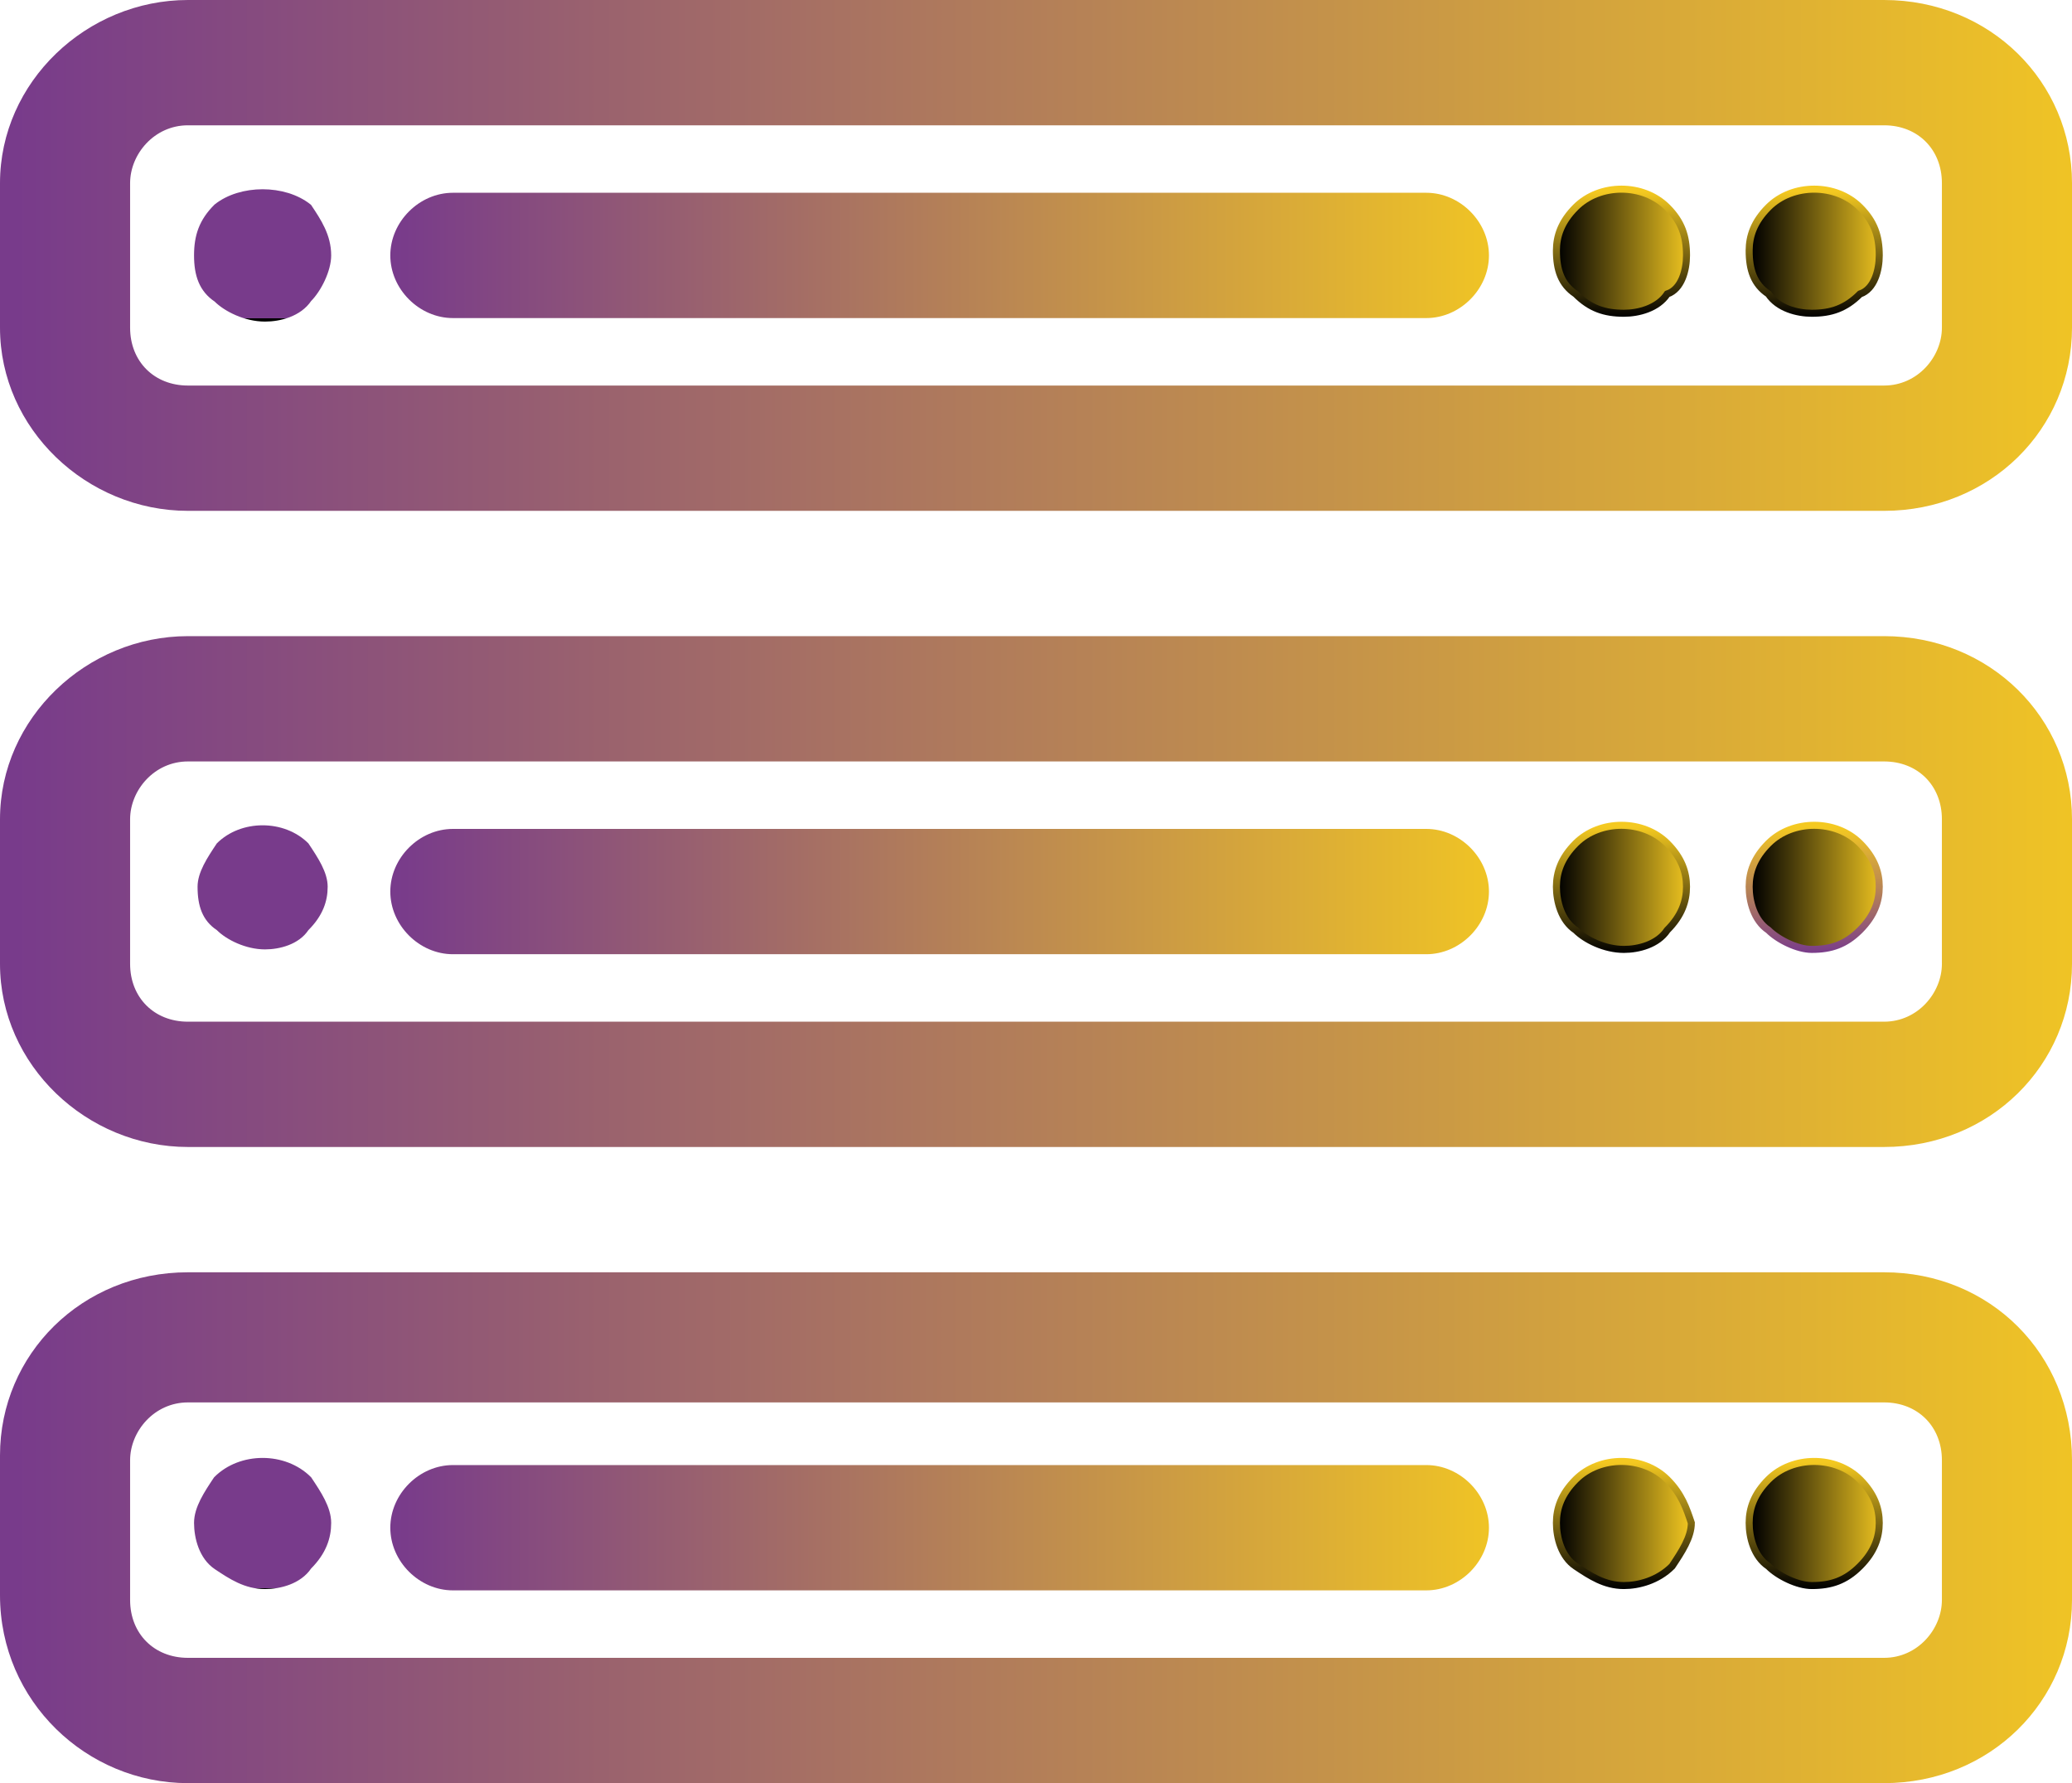 <svg xmlns="http://www.w3.org/2000/svg" xmlns:xlink="http://www.w3.org/1999/xlink" id="&#x421;&#x43B;&#x43E;&#x439;_1" x="0px" y="0px" viewBox="0 0 43 37" style="enable-background:new 0 0 43 37;" xml:space="preserve"><style type="text/css">	.st0{fill:url(#SVGID_1_);}	.st1{fill:url(#SVGID_2_);}	.st2{fill:url(#SVGID_3_);stroke:url(#SVGID_4_);stroke-width:0.146;}	.st3{fill:url(#SVGID_5_);stroke:url(#SVGID_6_);stroke-width:0.146;}	.st4{fill:url(#SVGID_7_);stroke:url(#SVGID_8_);stroke-width:0.146;}	.st5{fill:url(#SVGID_9_);}	.st6{fill:url(#SVGID_10_);}	.st7{fill:url(#SVGID_11_);}	.st8{fill:url(#SVGID_12_);stroke:url(#SVGID_13_);stroke-width:0.146;}	.st9{fill:url(#SVGID_14_);stroke:url(#SVGID_15_);stroke-width:0.146;}	.st10{fill:url(#SVGID_16_);}	.st11{fill:url(#SVGID_17_);}	.st12{fill:url(#SVGID_18_);stroke:url(#SVGID_19_);stroke-width:0.146;}	.st13{fill:url(#SVGID_20_);stroke:url(#SVGID_21_);stroke-width:0.146;}	.st14{fill:url(#SVGID_22_);stroke:url(#SVGID_23_);stroke-width:0.146;}</style><linearGradient id="SVGID_1_" gradientUnits="userSpaceOnUse" x1="44.72" y1="30.714" x2="0.287" y2="30.714" gradientTransform="matrix(1 0 0 -1 0 36)">	<stop offset="0" style="stop-color:#F4C921"></stop>	<stop offset="1" style="stop-color:#783B8B"></stop></linearGradient><path class="st0" d="M39.1,0H3.9C1.8,0,0,1.7,0,3.8v3c0,2.1,1.8,3.8,3.9,3.8h35.2c2.2,0,3.9-1.7,3.9-3.8v-3C43,1.7,41.3,0,39.1,0z  M40.3,6.8c0,0.6-0.5,1.2-1.2,1.2H3.9c-0.7,0-1.2-0.5-1.2-1.2v-3c0-0.6,0.5-1.2,1.2-1.2h35.2c0.7,0,1.2,0.5,1.2,1.2L40.3,6.8 L40.3,6.8z"></path><linearGradient id="SVGID_2_" gradientUnits="userSpaceOnUse" x1="31.82" y1="30.718" x2="8.215" y2="30.718" gradientTransform="matrix(1 0 0 -1 0 36)">	<stop offset="0" style="stop-color:#F4C921"></stop>	<stop offset="1" style="stop-color:#783B8B"></stop></linearGradient><path class="st1" d="M29.6,4H9.4C8.7,4,8.1,4.6,8.1,5.3c0,0.7,0.6,1.3,1.3,1.3h20.2c0.7,0,1.3-0.6,1.3-1.3C30.9,4.6,30.3,4,29.6,4z"></path><linearGradient id="SVGID_3_" gradientUnits="userSpaceOnUse" x1="6.873" y1="30.714" x2="4.096" y2="30.714" gradientTransform="matrix(1 0 0 -1 0 36)">	<stop offset="1" style="stop-color:#783B8B"></stop>	<stop offset="1" style="stop-color:#000000"></stop></linearGradient><linearGradient id="SVGID_4_" gradientUnits="userSpaceOnUse" x1="5.422" y1="32.027" x2="5.422" y2="29.401" gradientTransform="matrix(1 0 0 -1 0 36)">	<stop offset="1" style="stop-color:#783B8B"></stop>	<stop offset="1" style="stop-color:#000000"></stop></linearGradient><path class="st2" d="M6.4,4.3C5.9,3.9,5,3.9,4.5,4.3C4.2,4.6,4.1,4.9,4.1,5.3c0,0.4,0.1,0.7,0.4,0.9c0.2,0.2,0.6,0.4,1,0.4 c0.3,0,0.7-0.1,0.9-0.4C6.6,6,6.8,5.6,6.8,5.3C6.8,4.9,6.6,4.6,6.4,4.3z"></path><linearGradient id="SVGID_5_" gradientUnits="userSpaceOnUse" x1="39.147" y1="30.714" x2="36.37" y2="30.714" gradientTransform="matrix(1 0 0 -1 0 36)">	<stop offset="0" style="stop-color:#F4C921"></stop>	<stop offset="1" style="stop-color:#000000"></stop></linearGradient><linearGradient id="SVGID_6_" gradientUnits="userSpaceOnUse" x1="37.695" y1="32.027" x2="37.695" y2="29.401" gradientTransform="matrix(1 0 0 -1 0 36)">	<stop offset="0" style="stop-color:#F4C921"></stop>	<stop offset="1" style="stop-color:#000000"></stop></linearGradient><path class="st3" d="M38.6,4.3c-0.5-0.5-1.4-0.5-1.9,0c-0.3,0.3-0.4,0.6-0.4,0.9c0,0.4,0.1,0.7,0.4,0.9c0.2,0.3,0.6,0.4,0.9,0.4 c0.4,0,0.7-0.1,1-0.4C38.9,6,39,5.6,39,5.3C39,4.9,38.9,4.6,38.6,4.3z"></path><linearGradient id="SVGID_7_" gradientUnits="userSpaceOnUse" x1="35.108" y1="30.714" x2="32.33" y2="30.714" gradientTransform="matrix(1 0 0 -1 0 36)">	<stop offset="0" style="stop-color:#F4C921"></stop>	<stop offset="1" style="stop-color:#000000"></stop></linearGradient><linearGradient id="SVGID_8_" gradientUnits="userSpaceOnUse" x1="33.656" y1="32.027" x2="33.656" y2="29.401" gradientTransform="matrix(1 0 0 -1 0 36)">	<stop offset="0" style="stop-color:#F4C921"></stop>	<stop offset="1" style="stop-color:#000000"></stop></linearGradient><path class="st4" d="M34.6,4.3c-0.5-0.5-1.4-0.5-1.9,0c-0.3,0.3-0.4,0.6-0.4,0.9c0,0.4,0.1,0.7,0.4,0.9c0.3,0.3,0.6,0.4,1,0.4 c0.3,0,0.7-0.1,0.9-0.4C34.9,6,35,5.6,35,5.3C35,4.9,34.9,4.6,34.6,4.3z"></path><linearGradient id="SVGID_9_" gradientUnits="userSpaceOnUse" x1="44.72" y1="17.495" x2="0.287" y2="17.495" gradientTransform="matrix(1 0 0 -1 0 36)">	<stop offset="0" style="stop-color:#F4C921"></stop>	<stop offset="1" style="stop-color:#783B8B"></stop></linearGradient><path class="st5" d="M39.1,13.2H3.9C1.8,13.2,0,14.9,0,17V20c0,2.1,1.8,3.8,3.9,3.8h35.2c2.2,0,3.9-1.7,3.9-3.8V17 C43,14.9,41.3,13.2,39.1,13.2z M40.3,20c0,0.6-0.5,1.2-1.2,1.2H3.9c-0.7,0-1.2-0.5-1.2-1.2V17c0-0.6,0.5-1.2,1.2-1.2h35.2 c0.7,0,1.2,0.5,1.2,1.2L40.3,20L40.3,20z"></path><linearGradient id="SVGID_10_" gradientUnits="userSpaceOnUse" x1="31.82" y1="17.506" x2="8.215" y2="17.506" gradientTransform="matrix(1 0 0 -1 0 36)">	<stop offset="0" style="stop-color:#F4C921"></stop>	<stop offset="1" style="stop-color:#783B8B"></stop></linearGradient><path class="st6" d="M29.6,17.2H9.4c-0.7,0-1.3,0.6-1.3,1.3c0,0.7,0.6,1.3,1.3,1.3h20.2c0.7,0,1.3-0.6,1.3-1.3 C30.9,17.8,30.3,17.2,29.6,17.2z"></path><linearGradient id="SVGID_11_" gradientUnits="userSpaceOnUse" x1="6.873" y1="17.523" x2="4.096" y2="17.523" gradientTransform="matrix(1 0 0 -1 0 36)">	<stop offset="1" style="stop-color:#783B8B"></stop>	<stop offset="1" style="stop-color:#000000"></stop></linearGradient><path class="st7" d="M6.4,17.5C5.9,17,5,17,4.5,17.5c-0.2,0.3-0.4,0.6-0.4,0.9c0,0.4,0.1,0.7,0.4,0.9c0.2,0.2,0.6,0.4,1,0.4 c0.3,0,0.7-0.1,0.9-0.4c0.3-0.3,0.4-0.6,0.4-0.9C6.8,18.1,6.6,17.8,6.4,17.5z"></path><linearGradient id="SVGID_12_" gradientUnits="userSpaceOnUse" x1="39.147" y1="17.523" x2="36.37" y2="17.523" gradientTransform="matrix(1 0 0 -1 0 36)">	<stop offset="0" style="stop-color:#F4C921"></stop>	<stop offset="1" style="stop-color:#000000"></stop></linearGradient><linearGradient id="SVGID_13_" gradientUnits="userSpaceOnUse" x1="37.695" y1="18.836" x2="37.695" y2="16.209" gradientTransform="matrix(1 0 0 -1 0 36)">	<stop offset="0" style="stop-color:#F4C921"></stop>	<stop offset="1" style="stop-color:#783B8B"></stop></linearGradient><path class="st8" d="M38.6,17.5c-0.5-0.5-1.4-0.5-1.9,0c-0.3,0.3-0.4,0.6-0.4,0.9c0,0.3,0.1,0.7,0.4,0.9c0.2,0.2,0.6,0.4,0.9,0.4 c0.4,0,0.7-0.1,1-0.4c0.3-0.3,0.4-0.6,0.4-0.9C39,18.1,38.9,17.8,38.6,17.5z"></path><linearGradient id="SVGID_14_" gradientUnits="userSpaceOnUse" x1="35.108" y1="17.523" x2="32.33" y2="17.523" gradientTransform="matrix(1 0 0 -1 0 36)">	<stop offset="0" style="stop-color:#F4C921"></stop>	<stop offset="1" style="stop-color:#000000"></stop></linearGradient><linearGradient id="SVGID_15_" gradientUnits="userSpaceOnUse" x1="33.656" y1="18.836" x2="33.656" y2="16.209" gradientTransform="matrix(1 0 0 -1 0 36)">	<stop offset="0" style="stop-color:#F4C921"></stop>	<stop offset="1" style="stop-color:#000000"></stop></linearGradient><path class="st9" d="M34.6,17.5c-0.5-0.5-1.4-0.5-1.9,0c-0.3,0.3-0.4,0.6-0.4,0.9c0,0.3,0.1,0.7,0.4,0.9c0.2,0.2,0.6,0.4,1,0.4 c0.3,0,0.7-0.1,0.9-0.4c0.3-0.3,0.4-0.6,0.4-0.9C35,18.1,34.9,17.8,34.6,17.5z"></path><linearGradient id="SVGID_16_" gradientUnits="userSpaceOnUse" x1="44.72" y1="4.284" x2="0.287" y2="4.284" gradientTransform="matrix(1 0 0 -1 0 36)">	<stop offset="0" style="stop-color:#F4C921"></stop>	<stop offset="1" style="stop-color:#783B8B"></stop></linearGradient><path class="st10" d="M39.1,26.4H3.9c-2.2,0-3.9,1.7-3.9,3.8v2.9C0,35.3,1.8,37,3.9,37h35.2c2.2,0,3.9-1.7,3.9-3.8v-2.9 C43,28.1,41.3,26.4,39.1,26.4z M40.3,33.2c0,0.6-0.5,1.2-1.2,1.2H3.9c-0.7,0-1.2-0.5-1.2-1.2v-2.9c0-0.6,0.5-1.2,1.2-1.2h35.2 c0.7,0,1.2,0.5,1.2,1.2L40.3,33.2L40.3,33.2z"></path><linearGradient id="SVGID_17_" gradientUnits="userSpaceOnUse" x1="31.82" y1="4.288" x2="8.215" y2="4.288" gradientTransform="matrix(1 0 0 -1 0 36)">	<stop offset="0" style="stop-color:#F4C921"></stop>	<stop offset="1" style="stop-color:#783B8B"></stop></linearGradient><path class="st11" d="M29.6,30.4H9.4c-0.7,0-1.3,0.6-1.3,1.3S8.7,33,9.4,33h20.2c0.7,0,1.3-0.6,1.3-1.3S30.3,30.4,29.6,30.4z"></path><linearGradient id="SVGID_18_" gradientUnits="userSpaceOnUse" x1="6.873" y1="4.351" x2="4.096" y2="4.351" gradientTransform="matrix(1 0 0 -1 0 36)">	<stop offset="1" style="stop-color:#783B8B"></stop>	<stop offset="1" style="stop-color:#000000"></stop></linearGradient><linearGradient id="SVGID_19_" gradientUnits="userSpaceOnUse" x1="5.422" y1="5.664" x2="5.422" y2="3.037" gradientTransform="matrix(1 0 0 -1 0 36)">	<stop offset="1" style="stop-color:#783B8B"></stop>	<stop offset="1" style="stop-color:#000000"></stop></linearGradient><path class="st12" d="M6.4,30.7c-0.5-0.5-1.4-0.5-1.9,0c-0.2,0.3-0.4,0.6-0.4,0.9s0.1,0.7,0.4,0.9c0.3,0.2,0.6,0.4,1,0.4 c0.3,0,0.7-0.1,0.9-0.4c0.3-0.3,0.4-0.6,0.4-0.9C6.8,31.3,6.6,31,6.4,30.7z"></path><linearGradient id="SVGID_20_" gradientUnits="userSpaceOnUse" x1="39.147" y1="4.351" x2="36.37" y2="4.351" gradientTransform="matrix(1 0 0 -1 0 36)">	<stop offset="0" style="stop-color:#F4C921"></stop>	<stop offset="1" style="stop-color:#000000"></stop></linearGradient><linearGradient id="SVGID_21_" gradientUnits="userSpaceOnUse" x1="37.695" y1="5.664" x2="37.695" y2="3.037" gradientTransform="matrix(1 0 0 -1 0 36)">	<stop offset="0" style="stop-color:#F4C921"></stop>	<stop offset="1" style="stop-color:#000000"></stop></linearGradient><path class="st13" d="M38.6,30.7c-0.5-0.5-1.4-0.5-1.9,0c-0.3,0.3-0.4,0.6-0.4,0.9c0,0.3,0.1,0.7,0.4,0.9c0.2,0.2,0.6,0.4,0.9,0.4 c0.4,0,0.7-0.1,1-0.4c0.3-0.3,0.4-0.6,0.4-0.9C39,31.3,38.9,31,38.6,30.7z"></path><linearGradient id="SVGID_22_" gradientUnits="userSpaceOnUse" x1="35.108" y1="4.351" x2="32.33" y2="4.351" gradientTransform="matrix(1 0 0 -1 0 36)">	<stop offset="0" style="stop-color:#F4C921"></stop>	<stop offset="1" style="stop-color:#000000"></stop></linearGradient><linearGradient id="SVGID_23_" gradientUnits="userSpaceOnUse" x1="33.656" y1="5.664" x2="33.656" y2="3.037" gradientTransform="matrix(1 0 0 -1 0 36)">	<stop offset="0" style="stop-color:#F4C921"></stop>	<stop offset="1" style="stop-color:#000000"></stop></linearGradient><path class="st14" d="M34.6,30.7c-0.5-0.5-1.4-0.5-1.9,0c-0.3,0.3-0.4,0.6-0.4,0.9c0,0.3,0.1,0.7,0.4,0.9c0.3,0.2,0.6,0.4,1,0.4 c0.3,0,0.7-0.1,1-0.4c0.2-0.3,0.4-0.6,0.4-0.9C35,31.3,34.9,31,34.6,30.7z"></path></svg>